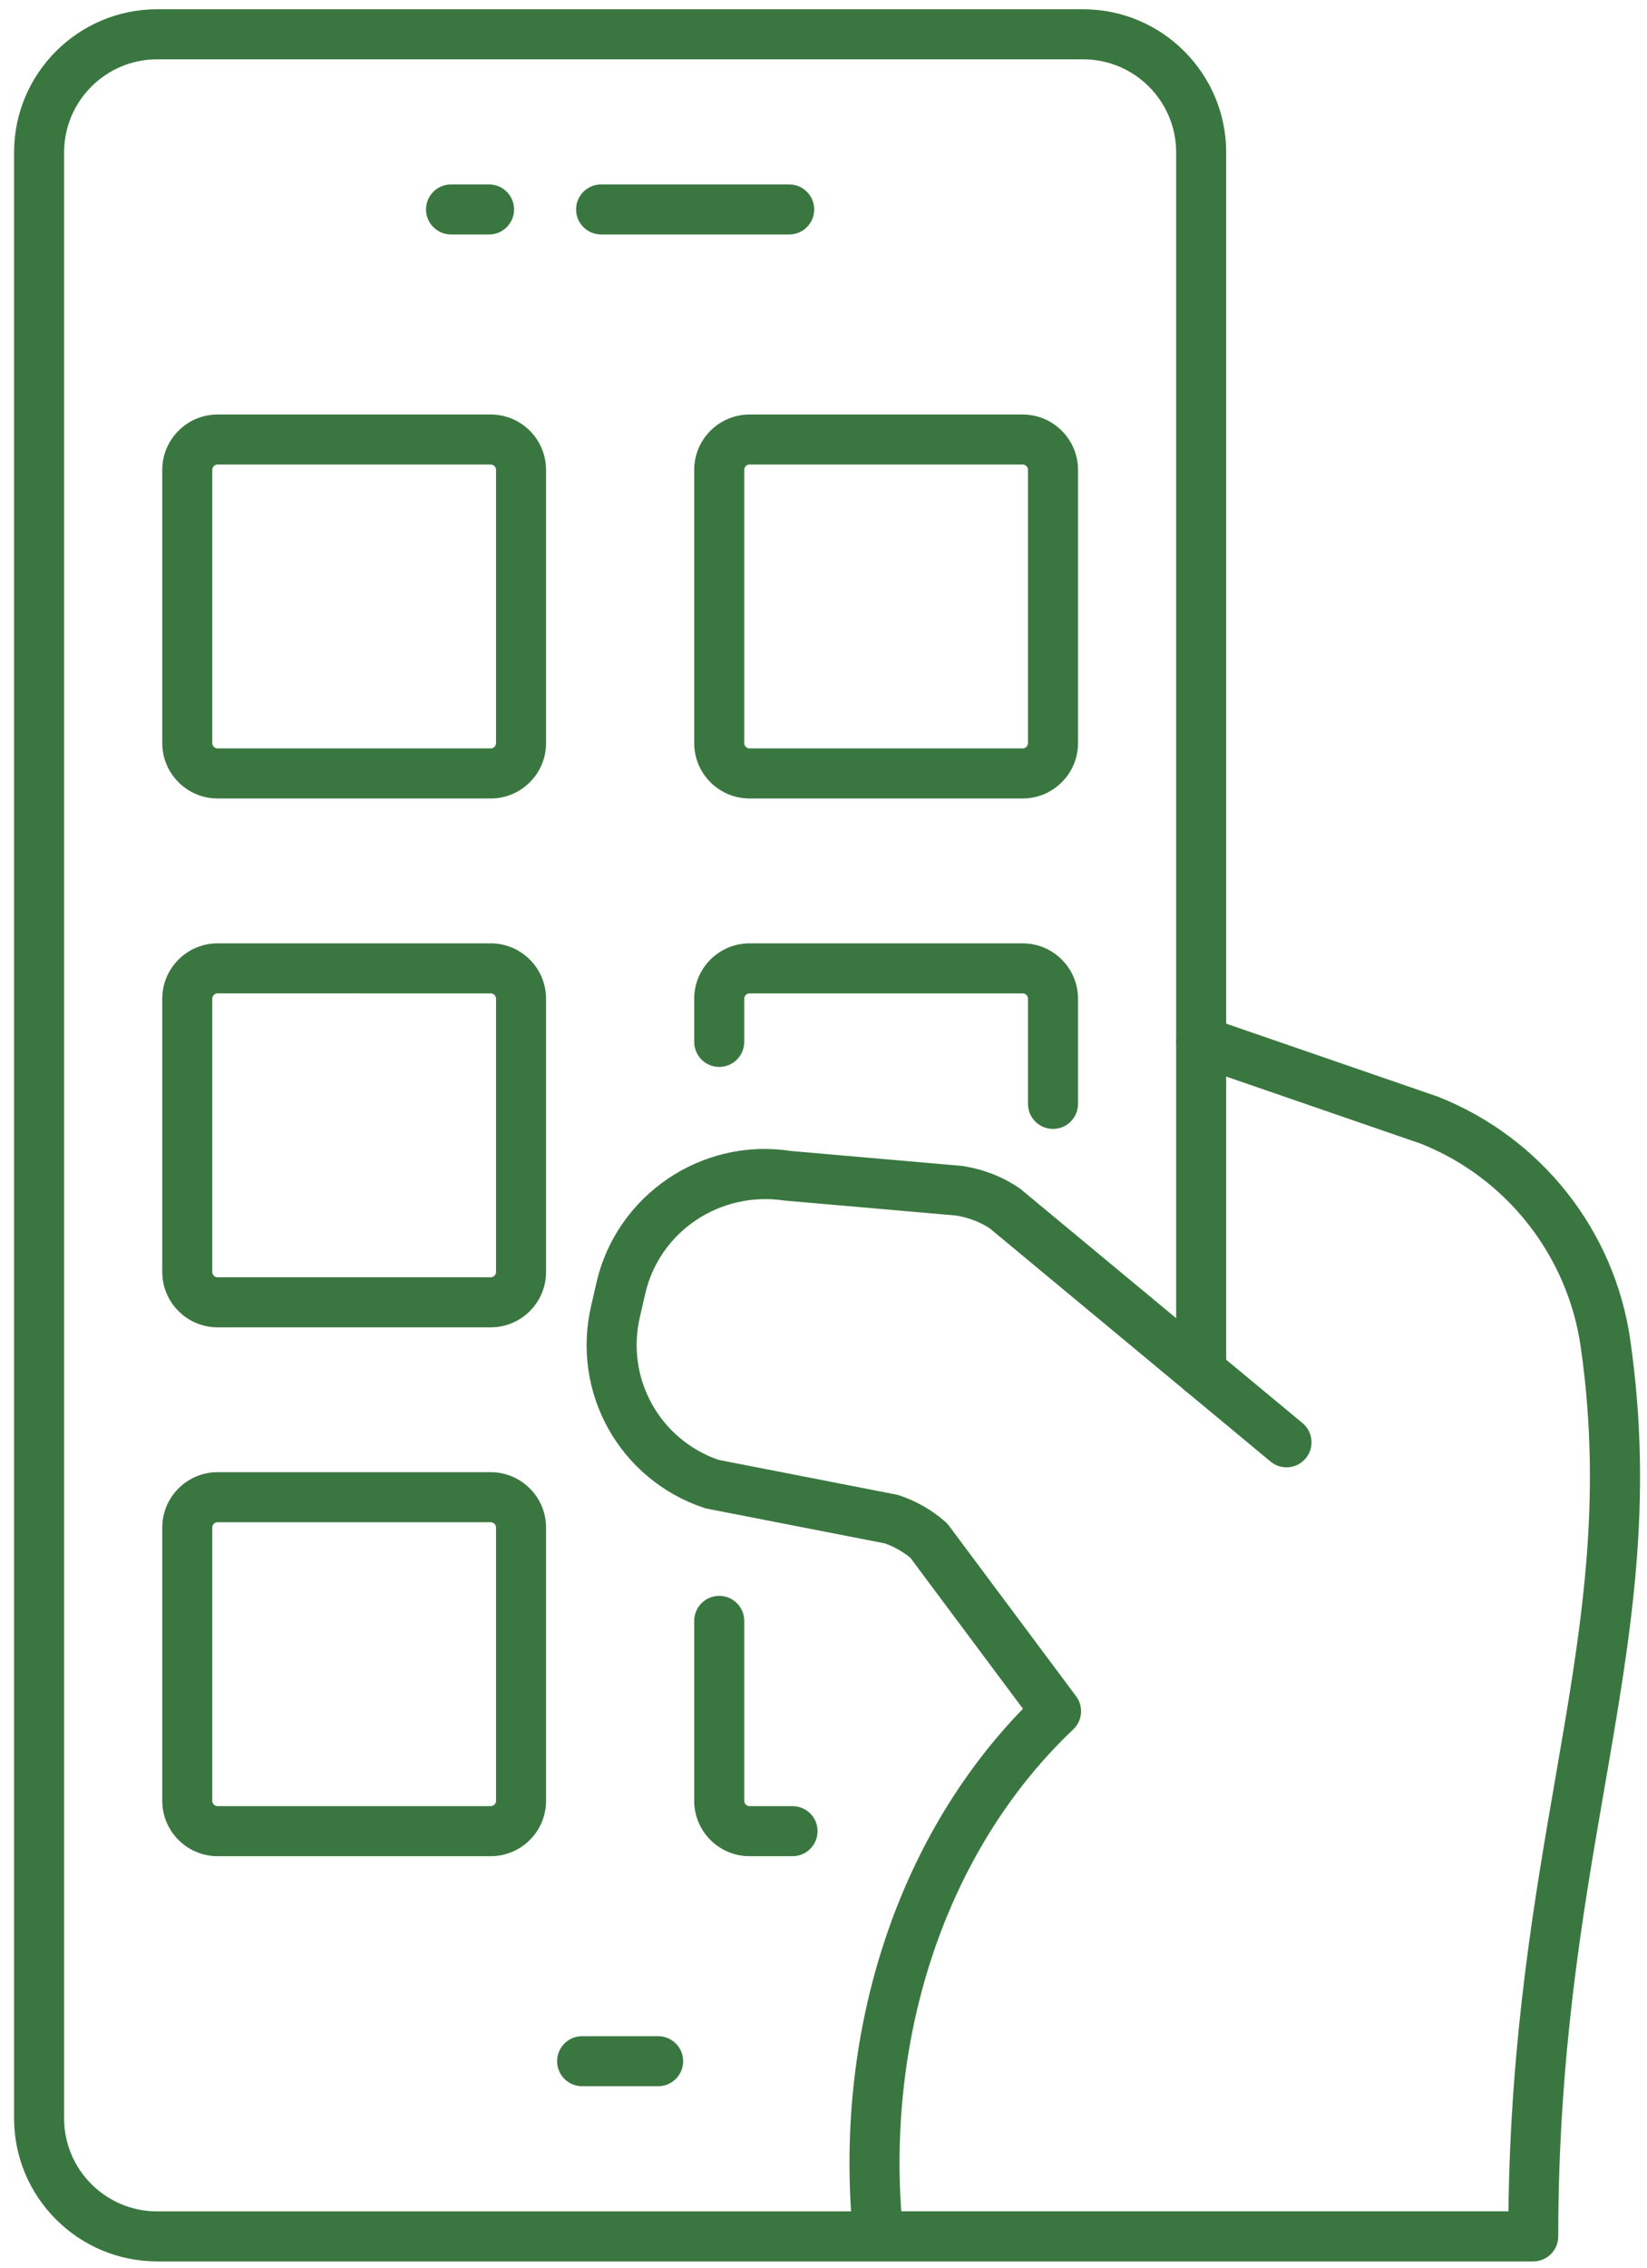 <svg width="101" height="139" viewBox="0 0 101 139" fill="none" xmlns="http://www.w3.org/2000/svg">
<path d="M30.093 81.359H13.344C11.473 81.359 9.95 79.836 9.95 77.965V61.217C9.95 59.346 11.473 57.822 13.344 57.822H30.092C31.963 57.822 33.486 59.346 33.486 61.217V77.965C33.488 79.836 31.965 81.359 30.093 81.359ZM13.344 60.889C13.163 60.889 13.017 61.036 13.017 61.215V77.965C13.017 78.144 13.165 78.291 13.344 78.291H30.092C30.271 78.291 30.419 78.144 30.419 77.965V61.217C30.419 61.036 30.271 60.89 30.092 60.89L13.344 60.889Z" fill="#3A7740"/>
<path d="M64.574 69.197C63.725 69.197 63.04 68.51 63.04 67.663V61.217C63.04 61.036 62.893 60.89 62.713 60.89H45.965C45.784 60.89 45.639 61.037 45.639 61.217V63.864C45.639 64.711 44.952 65.398 44.105 65.398C43.258 65.398 42.571 64.711 42.571 63.864V61.217C42.571 59.344 44.094 57.822 45.965 57.822H62.713C64.585 57.822 66.108 59.346 66.108 61.217V67.663C66.108 68.51 65.422 69.197 64.574 69.197Z" fill="#3A7740"/>
<path d="M30.093 48.943H13.344C11.473 48.943 9.95 47.42 9.95 45.549V28.801C9.95 26.93 11.473 25.407 13.344 25.407H30.092C31.963 25.407 33.486 26.93 33.486 28.801V45.549C33.488 47.42 31.965 48.943 30.093 48.943ZM13.344 28.473C13.163 28.473 13.017 28.62 13.017 28.799V45.547C13.017 45.728 13.165 45.874 13.344 45.874H30.092C30.271 45.874 30.419 45.727 30.419 45.547V28.801C30.419 28.62 30.271 28.474 30.092 28.474L13.344 28.473Z" fill="#3A7740"/>
<path d="M62.713 48.943H45.965C44.094 48.943 42.571 47.42 42.571 45.549V28.801C42.571 26.93 44.094 25.407 45.965 25.407H62.713C64.585 25.407 66.108 26.93 66.108 28.801V45.549C66.108 47.42 64.585 48.943 62.713 48.943ZM45.965 28.473C45.784 28.473 45.639 28.62 45.639 28.799V45.547C45.639 45.728 45.786 45.874 45.965 45.874H62.713C62.893 45.874 63.04 45.727 63.04 45.547V28.801C63.04 28.62 62.893 28.474 62.713 28.474L45.965 28.473Z" fill="#3A7740"/>
<path d="M30.093 113.775H13.344C11.473 113.775 9.95 112.252 9.95 110.38V93.631C9.95 91.76 11.473 90.237 13.344 90.237H30.092C31.963 90.237 33.486 91.76 33.486 93.631V110.38C33.488 112.25 31.965 113.775 30.093 113.775ZM13.344 93.304C13.163 93.304 13.017 93.452 13.017 93.631V110.38C13.017 110.56 13.165 110.707 13.344 110.707H30.092C30.271 110.707 30.419 110.56 30.419 110.38V93.631C30.419 93.452 30.271 93.304 30.092 93.304H13.344Z" fill="#3A7740"/>
<path d="M48.602 113.775H45.965C44.093 113.775 42.571 112.252 42.571 110.38V99.352C42.571 98.504 43.258 97.818 44.105 97.818C44.952 97.818 45.639 98.504 45.639 99.352V110.38C45.639 110.56 45.786 110.707 45.965 110.707H48.602C49.449 110.707 50.136 111.393 50.136 112.241C50.136 113.089 49.449 113.775 48.602 113.775Z" fill="#3A7740"/>
<path d="M53.858 138.612H9.635C4.799 138.612 0.863 134.678 0.863 129.84V9.34C0.863 4.502 4.798 0.568 9.635 0.568H66.422C71.258 0.568 75.194 4.502 75.194 9.34V84.063C75.194 84.911 74.508 85.597 73.66 85.597C72.812 85.597 72.126 84.911 72.126 84.063V9.34C72.126 6.194 69.568 3.636 66.422 3.636H9.635C6.491 3.636 3.931 6.194 3.931 9.34V129.842C3.931 132.987 6.489 135.546 9.635 135.546H53.858C54.707 135.546 55.392 136.232 55.392 137.08C55.392 137.928 54.707 138.612 53.858 138.612Z" fill="#3A7740"/>
<path d="M40.359 127.875H35.698C34.851 127.875 34.164 127.19 34.164 126.341C34.164 125.493 34.851 124.808 35.698 124.808H40.359C41.206 124.808 41.893 125.493 41.893 126.341C41.893 127.19 41.206 127.875 40.359 127.875Z" fill="#3A7740"/>
<path d="M29.991 14.372H27.659C26.812 14.372 26.125 13.685 26.125 12.838C26.125 11.992 26.812 11.305 27.659 11.305H29.991C30.837 11.305 31.524 11.992 31.524 12.838C31.524 13.685 30.839 14.372 29.991 14.372Z" fill="#3A7740"/>
<path d="M48.397 14.372H36.862C36.016 14.372 35.328 13.685 35.328 12.838C35.328 11.992 36.016 11.305 36.862 11.305H48.397C49.243 11.305 49.93 11.992 49.93 12.838C49.93 13.685 49.245 14.372 48.397 14.372Z" fill="#3A7740"/>
<path d="M94.025 138.612H53.858C53.072 138.612 52.414 138.017 52.332 137.235C51.059 124.788 54.934 112.753 62.73 104.739L55.829 95.487C55.358 95.1 54.832 94.803 54.263 94.602L43.364 92.475C43.298 92.462 43.234 92.444 43.171 92.424C37.999 90.691 35.022 85.373 36.247 80.057L36.583 78.598C37.818 73.248 43.036 69.713 48.465 70.546L58.994 71.464C60.334 71.667 61.535 72.147 62.566 72.866L79.874 87.226C80.525 87.767 80.614 88.734 80.075 89.385C79.535 90.037 78.57 90.131 77.915 89.586L60.709 75.303C60.162 74.929 59.406 74.627 58.629 74.506L48.097 73.587C44.149 72.992 40.447 75.491 39.572 79.285L39.236 80.744C38.374 84.483 40.444 88.221 44.056 89.481L54.955 91.608C55.02 91.62 55.084 91.639 55.147 91.659C56.187 92.005 57.135 92.548 57.965 93.274C58.047 93.344 58.121 93.426 58.187 93.511L65.991 103.972C66.456 104.595 66.381 105.469 65.816 106.003C58.354 113.065 54.463 124.025 55.268 135.541H92.503C92.632 124.878 94.083 116.49 95.371 109.049C96.945 99.955 98.304 92.1 96.936 82.561C96.134 76.957 92.373 72.181 87.126 70.101L73.163 65.288C72.364 65.011 71.938 64.139 72.214 63.338C72.49 62.537 73.361 62.113 74.163 62.389L88.19 67.225C94.525 69.734 99.014 75.435 99.974 82.127C101.413 92.145 100.014 100.222 98.396 109.572C97.065 117.247 95.558 125.944 95.558 137.078C95.558 137.926 94.873 138.612 94.025 138.612Z" fill="#3A7740"/>
</svg>
